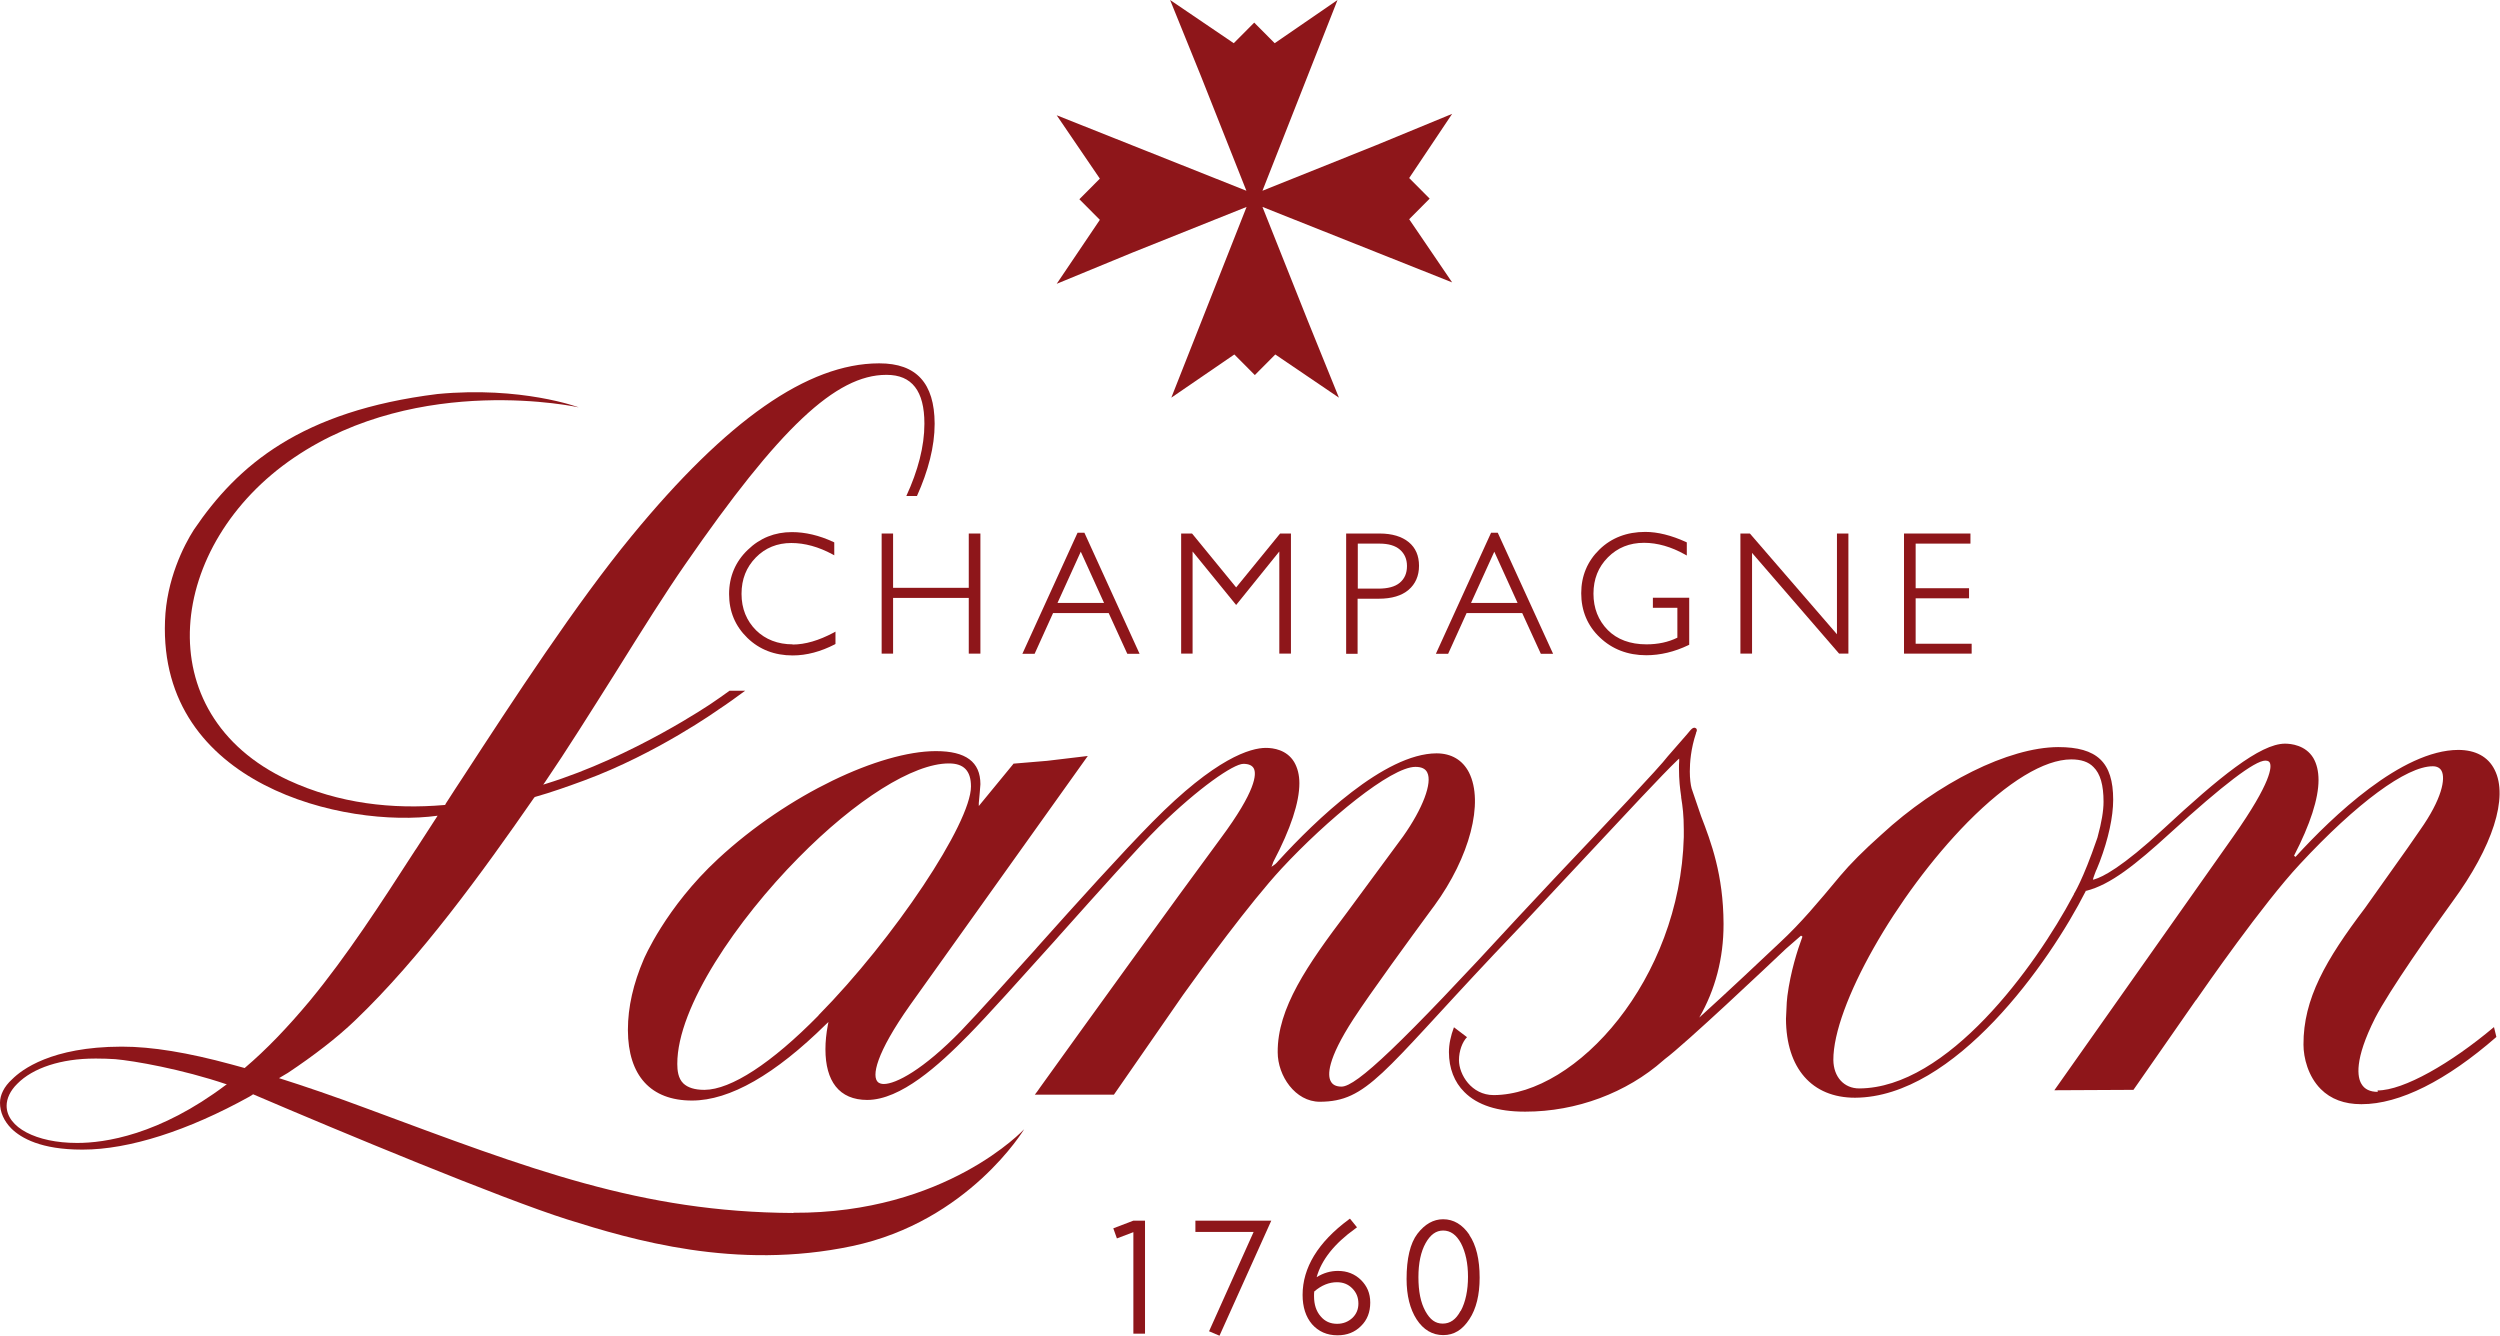 <svg width="350" height="187" viewBox="0 0 350 187" fill="none" xmlns="http://www.w3.org/2000/svg">
<g clip-path="url(#clip0_987_1267)">
<path d="M178.457 6.048L175.59 3.165L172.724 6.048L163.815 0L168.143 10.682L174.494 26.706L147.937 16.137L153.979 25.011L151.112 27.893L153.979 30.776L147.937 39.734L158.56 35.354L174.522 28.967L163.984 55.673L172.808 49.626L175.675 52.508L178.541 49.626L187.45 55.673L183.122 44.991L176.743 28.967L203.3 39.536L197.286 30.691L200.153 27.808L197.286 24.926L203.3 15.939L192.677 20.319L176.743 26.706L187.253 0L178.457 6.048Z" fill="#8E161A"/>
<path d="M290.365 125.166L290.252 125.364C284.941 135.368 272.631 152.324 260.294 152.381C258.158 152.381 256.697 150.77 256.669 148.396C256.64 140.85 265.437 125.307 275.47 115.105C281.062 109.453 286.205 106.316 289.971 106.316C291.348 106.316 292.388 106.655 293.091 107.39C294.046 108.323 294.496 109.905 294.496 112.251C294.496 113.523 294.215 115.162 293.681 117.112C293.681 117.112 293.653 117.281 293.568 117.479C291.601 123.216 290.336 125.166 290.336 125.166M114.606 142.15C108.001 148.876 102.325 152.55 98.643 152.579H98.587C97.266 152.579 96.282 152.268 95.664 151.674C94.933 150.968 94.821 149.837 94.821 148.961C94.793 140.935 103.308 128.67 111.767 120.107C119.805 111.94 127.871 106.881 132.817 106.881H132.873C133.885 106.881 134.643 107.136 135.149 107.644C135.683 108.181 135.936 109.001 135.936 110.103C135.936 115.246 125.173 131.411 114.578 142.15M332.885 152.861C331.817 152.861 331.03 152.494 330.609 151.759C330.047 150.855 329.541 148.424 332.52 142.518C334.515 138.646 340.473 130.168 343.339 126.24C348.988 118.525 351.208 111.629 349.241 107.757C348.342 105.949 346.571 104.988 344.154 104.988C336.229 105.016 326.506 114.342 321.447 119.881C321.447 119.881 321.391 119.938 321.363 119.966L321.166 119.796C323.442 115.388 324.594 111.799 324.594 109.199C324.594 107.983 324.342 106.938 323.864 106.118C322.768 104.31 320.716 104.112 319.901 104.112C316.416 104.112 310.599 108.888 302.927 116.009C297.053 121.464 294.327 122.792 293.231 123.103L293.006 123.159L293.062 122.933C293.147 122.651 293.287 122.312 293.4 122.001L293.456 121.859L293.54 121.69L293.962 120.644C295.17 117.451 295.845 114.37 295.845 111.968C295.845 106.712 293.596 104.592 288.144 104.592C281.231 104.62 271.282 109.566 263.385 116.857C260.94 119.033 259.029 120.955 257.652 122.594C254.448 126.438 252.144 129.207 249.165 131.977C246.776 134.237 241.914 138.816 237.895 142.461C240.144 138.561 241.296 134.153 241.296 129.433V129.292C241.268 122.453 239.554 117.903 238.148 114.257L236.827 110.386C236.687 109.877 236.575 109.001 236.575 108.012C236.575 106.768 236.715 104.818 237.446 102.642V102.586C237.446 102.586 237.558 102.36 237.558 102.247C237.558 102.162 237.558 102.02 237.39 101.936C237.333 101.907 237.277 101.879 237.193 101.879C236.968 101.879 236.743 102.133 236.575 102.331L236.097 102.897L233.483 105.892C232.471 107.277 224.462 115.755 218.616 121.916L217.549 123.046L212.63 128.303C196.049 146.333 189.867 152.126 187.815 152.126C187.056 152.126 186.55 151.872 186.298 151.363C185.876 150.572 185.735 148.424 189.501 142.631C191.834 139.042 197.595 131.157 200.377 127.37L200.799 126.805C205.773 119.994 207.769 112.336 205.661 108.153C204.761 106.401 203.188 105.468 201.108 105.468C193.829 105.497 184.134 114.879 179.019 120.475L178.738 120.785C178.597 120.955 178.457 121.04 178.372 121.096L178.007 121.351L178.176 120.927C178.176 120.927 178.204 120.842 178.204 120.814C178.232 120.757 178.288 120.644 178.288 120.616C180.705 116.009 181.913 112.336 181.913 109.651C181.913 108.492 181.66 107.503 181.183 106.683C180.143 104.96 178.26 104.705 177.22 104.705C175.112 104.705 170.222 106.062 161.342 115.077C157.07 119.401 150.803 126.353 145.295 132.514L144.929 132.937C141.163 137.12 136.948 141.811 134.587 144.27C129.219 149.809 125.397 151.759 123.739 151.759C123.402 151.759 123.149 151.674 122.952 151.533C121.969 150.742 122.643 147.463 127.393 140.737L152.292 105.836L146.616 106.514L141.894 106.91L141.81 107.023C141.81 107.023 137.482 112.279 137.285 112.533L137.032 112.844V112.42C137.088 112.081 137.257 109.792 137.257 109.792C137.257 106.655 135.206 105.157 131.046 105.157H130.962C123.262 105.186 110.39 111.12 100.554 120.22C93.163 127.059 90.128 134.294 90.128 134.294C88.666 137.685 87.907 140.992 87.907 144.157V144.242C87.936 150.6 91.111 154.076 96.873 154.076C102.184 154.076 108.507 150.431 115.674 143.366L115.983 143.083L115.898 143.507C115.674 144.694 115.561 145.824 115.561 146.898C115.561 149.131 116.039 150.883 116.995 152.098C117.978 153.342 119.468 153.992 121.407 153.992C126.1 153.992 131.44 149.131 135.571 144.92C138.241 142.207 142.793 137.12 147.627 131.751L148.302 130.988C153.81 124.827 159.403 118.553 162.241 115.755C167.805 110.301 172.695 106.938 174.073 106.938C174.831 106.938 175.309 107.164 175.534 107.588C175.927 108.351 175.871 110.668 170.897 117.366C164.742 125.675 151.168 144.496 145.632 152.211L145.238 152.776L144.873 153.257H155.946L165.642 139.268C168.283 135.566 174.944 126.438 179.412 121.605C185.764 114.766 194.729 107.362 198.157 107.362C199 107.362 199.562 107.616 199.815 108.153C200.546 109.594 199.197 113.183 196.443 117.083L188.546 127.794C183.038 135.085 178.822 141.161 178.878 147.322C178.878 150.6 181.323 154.246 184.78 154.246C191.384 154.218 193.464 150.261 209.146 133.616L213.445 129.094L221.876 120.079C227.553 114.003 232.781 108.379 234.86 106.401L235.085 106.203V106.514C235.057 106.853 235.057 107.249 235.057 107.531C235.057 109.255 235.198 110.357 235.366 111.544V111.657C235.563 112.872 235.731 114.116 235.731 116.151C235.731 116.49 235.731 116.829 235.731 117.196C235.197 137.148 220.724 153.257 209.118 153.313C205.998 153.313 204.256 150.431 204.256 148.424C204.256 147.124 204.733 145.853 205.38 145.203L203.553 143.818C203.103 145.005 202.85 146.192 202.85 147.294C202.85 149.555 203.609 151.505 205.014 152.889C206.841 154.726 209.68 155.631 213.474 155.631H213.558C220.696 155.631 227.722 153.002 232.865 148.453C232.921 148.396 232.977 148.339 233.062 148.283C235.956 146.135 247.563 135.17 250.036 132.824C250.036 132.824 251.413 131.609 252.144 130.988L252.341 131.129C251.638 133.022 250.682 136.018 250.233 139.437L250.149 140.313L250.036 142.631C250.064 149.555 253.661 153.681 259.704 153.681C273.671 153.624 286.936 134.746 291.995 124.77V124.714H292.079C295.451 123.866 298.964 121.068 303.882 116.575C311.217 109.877 315.686 106.486 317.147 106.486C317.569 106.486 317.709 106.655 317.765 106.768C318.046 107.305 318.103 109.368 312.679 117.083L287.61 152.635L298.683 152.579C299.273 151.731 306.383 141.529 307.395 140.059L307.48 139.974C308.576 138.392 316.782 126.551 321.981 120.983C329.934 112.42 336.904 107.277 340.585 107.277C341.176 107.277 341.597 107.503 341.822 107.927C342.384 109.001 341.906 111.827 338.787 116.236L337.044 118.751L331.086 127.144C325.606 134.379 322.459 139.833 322.487 146.248C322.487 148.085 323.133 150.685 324.904 152.466C326.309 153.879 328.22 154.585 330.552 154.585H330.637C335.948 154.585 342.496 151.279 349.494 145.174L349.157 143.79C343.115 148.876 336.51 152.663 332.857 152.663" fill="#8E161A"/>
<path d="M167.356 172.474H175.506L169.267 186.378L170.728 187L177.979 170.892H167.356V172.474Z" fill="#8E161A"/>
<path d="M189.333 184.513C188.743 185.05 188.04 185.333 187.197 185.333C186.241 185.333 185.483 184.994 184.892 184.287C184.274 183.58 183.965 182.648 183.965 181.461C183.965 181.235 183.965 181.037 183.993 180.811C185.005 179.935 186.073 179.511 187.169 179.511C188.04 179.511 188.743 179.794 189.305 180.359C189.895 180.952 190.176 181.631 190.176 182.507C190.176 183.298 189.895 183.976 189.333 184.513ZM187.309 177.928C186.269 177.928 185.286 178.211 184.33 178.804C185.005 176.374 186.831 174.085 189.754 171.994L189.979 171.824L188.995 170.609L188.799 170.75C184.527 173.915 182.363 177.476 182.363 181.291C182.363 182.987 182.813 184.372 183.684 185.389C184.583 186.407 185.764 186.943 187.253 186.943C188.574 186.943 189.67 186.52 190.541 185.644C191.412 184.796 191.834 183.694 191.834 182.365C191.834 181.037 191.384 180.048 190.541 179.2C189.67 178.352 188.602 177.928 187.309 177.928Z" fill="#8E161A"/>
<path d="M204.48 183.524C203.834 184.739 203.019 185.304 201.979 185.304C200.939 185.304 200.209 184.739 199.562 183.58C198.888 182.365 198.579 180.783 198.579 178.804C198.579 176.826 198.916 175.244 199.59 174.028C200.265 172.841 201.052 172.276 202.035 172.276C203.075 172.276 203.89 172.87 204.537 174.057C205.183 175.3 205.52 176.883 205.52 178.748C205.52 180.613 205.183 182.28 204.509 183.524M205.717 172.87C204.733 171.428 203.497 170.694 202.035 170.694C200.687 170.694 199.478 171.372 198.438 172.728C197.427 174.057 196.921 176.204 196.921 179.059C196.921 181.376 197.398 183.27 198.326 184.711C199.281 186.18 200.546 186.915 202.064 186.915C203.581 186.915 204.762 186.152 205.717 184.683C206.673 183.241 207.15 181.263 207.15 178.889C207.15 176.317 206.673 174.311 205.689 172.87" fill="#8E161A"/>
<path d="M155.862 171.965L156.367 173.379L158.672 172.502V186.717H160.302V170.892H158.672L155.862 171.965Z" fill="#8E161A"/>
<path d="M110.98 90.208C108.901 90.208 107.158 89.529 105.837 88.23C104.517 86.901 103.814 85.206 103.814 83.143C103.814 81.08 104.488 79.412 105.809 78.056C107.13 76.699 108.816 76.021 110.784 76.021C112.667 76.021 114.606 76.558 116.545 77.603L116.798 77.745V75.936L116.685 75.88C114.69 74.947 112.723 74.495 110.868 74.495C108.479 74.495 106.399 75.314 104.685 76.982C102.971 78.621 102.072 80.712 102.072 83.171C102.072 85.629 102.943 87.664 104.629 89.303C106.315 90.942 108.451 91.762 110.98 91.762C112.919 91.762 114.915 91.225 116.882 90.208L116.966 90.151V88.427L116.713 88.569C114.634 89.671 112.723 90.236 110.952 90.236" fill="#8E161A"/>
<path d="M135.627 82.295H125.032V74.693H123.43V91.508H125.032V83.708H135.627V91.508H137.257V74.693H135.627V82.295Z" fill="#8E161A"/>
<path d="M154.569 84.414H148.049L151.309 77.236L154.569 84.414ZM150.859 74.58L143.131 91.536H144.845L147.43 85.827H155.215L157.772 91.423L157.829 91.536H159.543L151.815 74.58H150.887H150.859Z" fill="#8E161A"/>
<path d="M173.061 82.238L166.934 74.749L166.878 74.693H165.361V91.508H166.962V77.208L173.061 84.697L179.103 77.208V91.508H180.733V74.693H179.216L173.061 82.238Z" fill="#8E161A"/>
<path d="M196.977 79.243C196.977 80.26 196.64 81.023 195.965 81.588C195.291 82.153 194.279 82.408 192.958 82.408H190.091V76.106H193.127C194.391 76.106 195.347 76.388 195.993 76.954C196.64 77.519 196.977 78.282 196.977 79.243ZM193.155 74.693H188.461V91.536H190.063V83.821H193.014C194.841 83.821 196.246 83.397 197.202 82.577C198.157 81.758 198.663 80.627 198.663 79.214C198.663 77.801 198.185 76.699 197.23 75.908C196.274 75.117 194.897 74.693 193.155 74.693Z" fill="#8E161A"/>
<path d="M212.462 84.414H205.942L209.202 77.236L212.462 84.414ZM209.68 74.58H208.752L201.136 91.282L201.024 91.536H202.738L205.324 85.827H213.108L215.666 91.423L215.722 91.536H217.436L209.736 74.693L209.68 74.58Z" fill="#8E161A"/>
<path d="M231.375 85.093H234.832V89.275C233.567 89.897 232.134 90.208 230.504 90.208C228.228 90.208 226.401 89.529 225.08 88.201C223.759 86.845 223.085 85.149 223.085 83.114C223.085 81.079 223.759 79.384 225.108 78.027C226.457 76.671 228.144 75.993 230.167 75.993C232.05 75.993 233.989 76.558 235.9 77.632L236.153 77.773V75.936L236.041 75.88C233.989 74.947 232.078 74.467 230.336 74.467C227.778 74.467 225.614 75.286 223.928 76.925C222.242 78.564 221.371 80.627 221.371 83.058C221.371 85.488 222.242 87.608 223.984 89.247C225.699 90.886 227.891 91.734 230.476 91.734C232.443 91.734 234.439 91.253 236.378 90.321L236.49 90.264V83.68H231.404V85.093H231.375Z" fill="#8E161A"/>
<path d="M257.174 88.795L245.034 74.749L244.978 74.693H243.657V91.508H245.287V77.406L257.427 91.451L257.484 91.508H258.776V74.693H257.174V88.795Z" fill="#8E161A"/>
<path d="M268.191 90.123V83.764H275.666V82.351H268.191V76.106H275.863V74.693H266.561V91.508H276.032V90.123H268.191Z" fill="#8E161A"/>
<path d="M31.645 151.872C22.286 158.937 14.614 160.011 10.848 160.011H10.764C5.087 160.011 0.927 157.835 0.927 154.811C0.927 153.794 1.433 152.692 2.417 151.731C4.609 149.498 8.572 148.198 13.293 148.198H13.518C14.389 148.198 15.26 148.226 16.131 148.283C18.717 148.509 25.434 149.668 31.757 151.816L31.673 151.872H31.645ZM111.065 169.818C89.678 169.704 74.249 163.685 51.626 155.292C46.792 153.483 42.633 152.07 39.064 150.939L39.345 150.77L40.3 150.205C43.954 147.774 47.214 145.259 49.715 142.857C58.821 134.153 67.504 122.17 74.811 111.629H74.839L74.896 111.573C77.2 110.923 79.505 110.103 81.809 109.255C91.983 105.497 100.554 99.364 100.554 99.364C101.847 98.516 103.083 97.612 104.32 96.707H102.128C101.313 97.301 100.47 97.894 99.627 98.46C99.627 98.46 88.666 105.949 76.413 109.736L76.048 109.849L76.273 109.538C79.28 105.129 82.68 99.703 85.996 94.447L86.474 93.684C89.931 88.145 93.191 82.945 95.945 78.988C109.126 59.912 117.023 52.48 124.077 52.48H124.133C127.674 52.48 129.416 54.741 129.416 59.291V59.347C129.416 62.484 128.517 65.903 126.887 69.436H128.376C129.95 65.932 130.85 62.512 130.85 59.347V59.291C130.821 53.638 128.292 50.869 123.121 50.869H123.037C113.088 50.897 101.763 58.81 88.442 75.032C80.713 84.414 71.861 97.979 64.778 108.86C64.778 108.86 62.586 112.194 62.39 112.533V112.59L62.277 112.703H62.193C54.998 113.325 47.495 112.533 40.356 109.227C20.403 99.929 23.382 76.134 41.172 64.067C58.792 52.112 81.022 57.03 81.022 57.03C81.022 57.03 73.013 54.034 61.237 55.164C42.155 57.538 33.275 65.112 27.148 74.156C25.715 76.388 23.298 81.164 23.101 86.929C22.23 109.99 48.282 115.981 61.266 114.201C60.535 115.331 58.286 118.807 58.286 118.807L58.146 119.005C53.228 126.635 48.563 133.814 43.42 140.059C40.216 143.903 37.237 146.983 34.314 149.47L34.258 149.526C33.612 149.357 32.993 149.187 32.403 149.018C26.277 147.35 21.246 146.531 17.115 146.531H16.946C7.194 146.559 3.035 149.753 1.686 151.109C0.562 152.126 0 153.313 0 154.387C0 155.716 0.562 156.959 1.602 158.005C2.951 159.333 5.761 160.944 11.438 160.944H11.607C18.07 160.944 26.333 158.287 34.904 153.539L35.438 153.2C35.438 153.2 35.551 153.257 35.635 153.285C47.439 158.344 70.287 167.839 79.42 170.722C88.498 173.576 102.999 177.9 119.299 174.452C135.627 171.004 143.384 158.089 143.384 158.089C143.384 158.089 132.451 169.902 111.065 169.789" fill="#8E161A"/>
</g>
<defs>
<clipPath id="clip0_987_1267">
<rect width="350" height="187" fill="white"/>
</clipPath>
</defs>
</svg>
